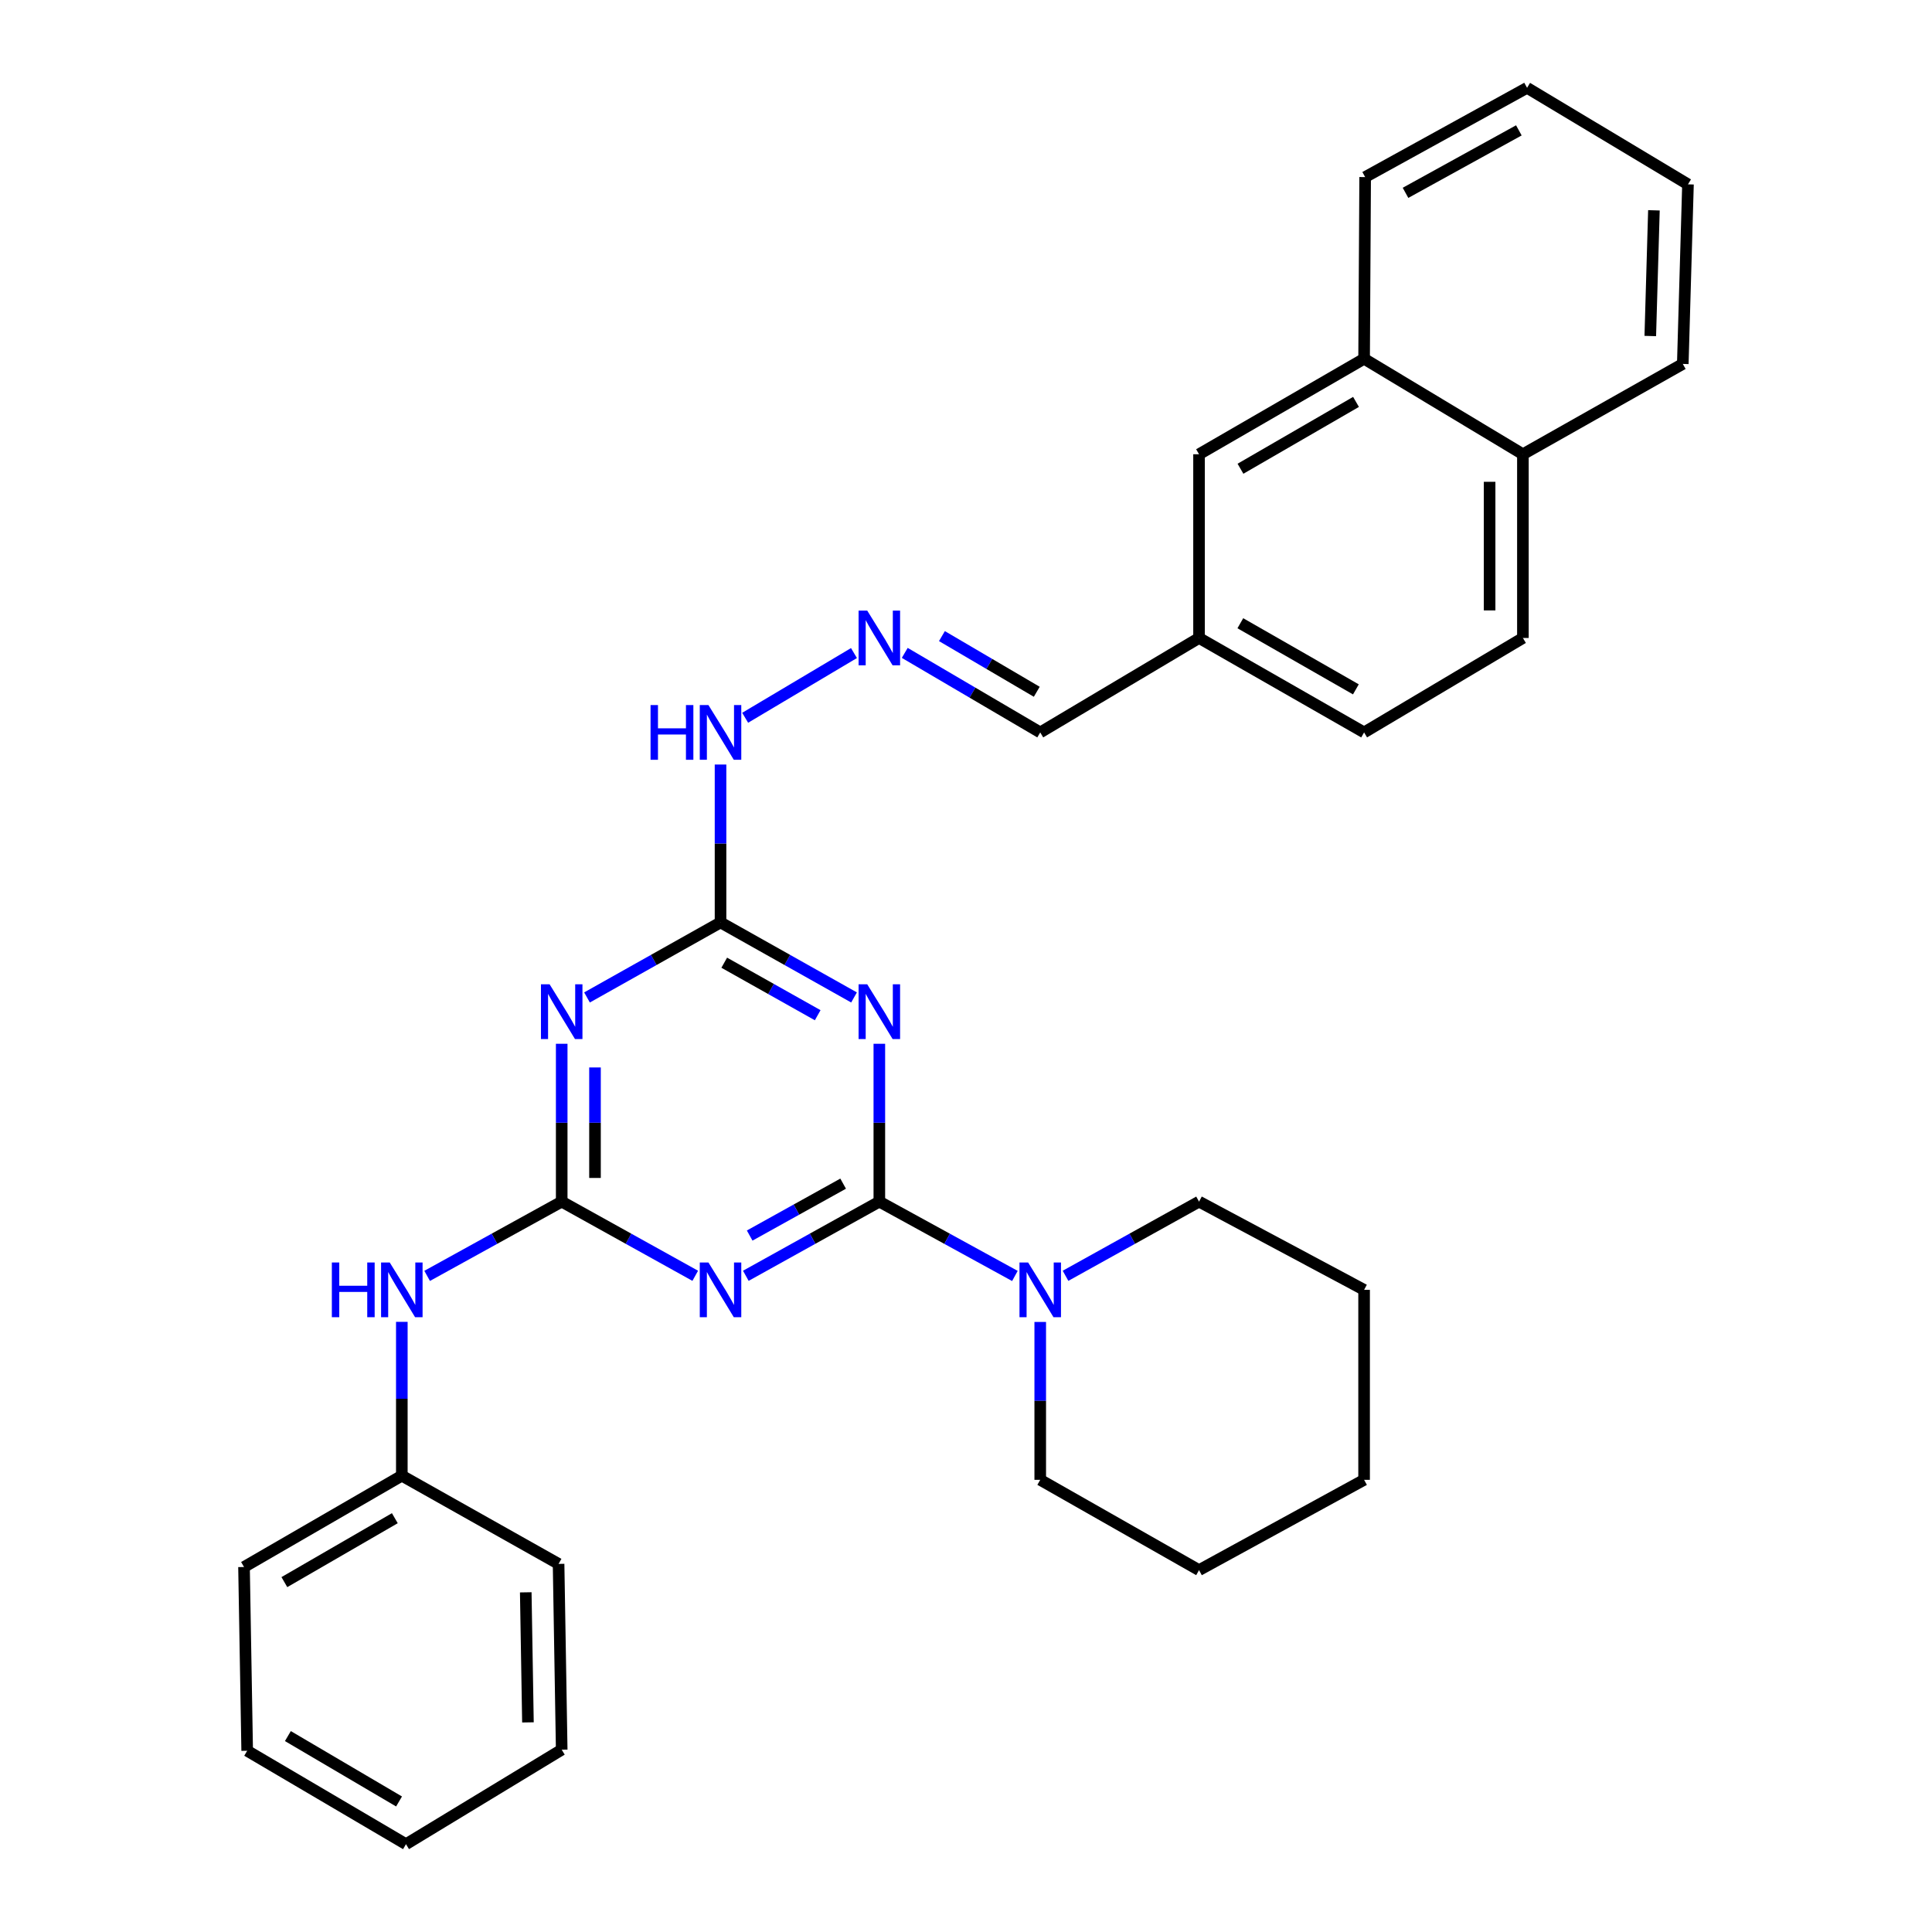 <?xml version='1.0' encoding='iso-8859-1'?>
<svg version='1.1' baseProfile='full'
              xmlns='http://www.w3.org/2000/svg'
                      xmlns:rdkit='http://www.rdkit.org/xml'
                      xmlns:xlink='http://www.w3.org/1999/xlink'
                  xml:space='preserve'
width='1000px' height='1000px' viewBox='0 0 1000 1000'>
<!-- END OF HEADER -->
<rect style='opacity:1.0;fill:#FFFFFF;stroke:none' width='1000' height='1000' x='0' y='0'> </rect>
<path class='bond-0' d='M 455.143,621.961 L 420.589,641.156' style='fill:none;fill-rule:evenodd;stroke:#000000;stroke-width:6px;stroke-linecap:butt;stroke-linejoin:miter;stroke-opacity:1' />
<path class='bond-0' d='M 420.589,641.156 L 386.036,660.351' style='fill:none;fill-rule:evenodd;stroke:#0000FF;stroke-width:6px;stroke-linecap:butt;stroke-linejoin:miter;stroke-opacity:1' />
<path class='bond-0' d='M 436.408,612.654 L 412.22,626.09' style='fill:none;fill-rule:evenodd;stroke:#000000;stroke-width:6px;stroke-linecap:butt;stroke-linejoin:miter;stroke-opacity:1' />
<path class='bond-0' d='M 412.22,626.09 L 388.033,639.527' style='fill:none;fill-rule:evenodd;stroke:#0000FF;stroke-width:6px;stroke-linecap:butt;stroke-linejoin:miter;stroke-opacity:1' />
<path class='bond-1' d='M 455.143,621.961 L 455.143,581.11' style='fill:none;fill-rule:evenodd;stroke:#000000;stroke-width:6px;stroke-linecap:butt;stroke-linejoin:miter;stroke-opacity:1' />
<path class='bond-1' d='M 455.143,581.11 L 455.143,540.258' style='fill:none;fill-rule:evenodd;stroke:#0000FF;stroke-width:6px;stroke-linecap:butt;stroke-linejoin:miter;stroke-opacity:1' />
<path class='bond-5' d='M 455.143,621.961 L 490.226,641.197' style='fill:none;fill-rule:evenodd;stroke:#000000;stroke-width:6px;stroke-linecap:butt;stroke-linejoin:miter;stroke-opacity:1' />
<path class='bond-5' d='M 490.226,641.197 L 525.309,660.432' style='fill:none;fill-rule:evenodd;stroke:#0000FF;stroke-width:6px;stroke-linecap:butt;stroke-linejoin:miter;stroke-opacity:1' />
<path class='bond-2' d='M 359.854,660.352 L 325.295,641.157' style='fill:none;fill-rule:evenodd;stroke:#0000FF;stroke-width:6px;stroke-linecap:butt;stroke-linejoin:miter;stroke-opacity:1' />
<path class='bond-2' d='M 325.295,641.157 L 290.737,621.961' style='fill:none;fill-rule:evenodd;stroke:#000000;stroke-width:6px;stroke-linecap:butt;stroke-linejoin:miter;stroke-opacity:1' />
<path class='bond-4' d='M 442.046,516.279 L 407.495,496.86' style='fill:none;fill-rule:evenodd;stroke:#0000FF;stroke-width:6px;stroke-linecap:butt;stroke-linejoin:miter;stroke-opacity:1' />
<path class='bond-4' d='M 407.495,496.86 L 372.945,477.442' style='fill:none;fill-rule:evenodd;stroke:#000000;stroke-width:6px;stroke-linecap:butt;stroke-linejoin:miter;stroke-opacity:1' />
<path class='bond-4' d='M 423.237,525.477 L 399.051,511.885' style='fill:none;fill-rule:evenodd;stroke:#0000FF;stroke-width:6px;stroke-linecap:butt;stroke-linejoin:miter;stroke-opacity:1' />
<path class='bond-4' d='M 399.051,511.885 L 374.866,498.292' style='fill:none;fill-rule:evenodd;stroke:#000000;stroke-width:6px;stroke-linecap:butt;stroke-linejoin:miter;stroke-opacity:1' />
<path class='bond-6' d='M 290.737,621.961 L 255.912,641.177' style='fill:none;fill-rule:evenodd;stroke:#000000;stroke-width:6px;stroke-linecap:butt;stroke-linejoin:miter;stroke-opacity:1' />
<path class='bond-6' d='M 255.912,641.177 L 221.087,660.393' style='fill:none;fill-rule:evenodd;stroke:#0000FF;stroke-width:6px;stroke-linecap:butt;stroke-linejoin:miter;stroke-opacity:1' />
<path class='bond-31' d='M 290.737,621.961 L 290.737,581.11' style='fill:none;fill-rule:evenodd;stroke:#000000;stroke-width:6px;stroke-linecap:butt;stroke-linejoin:miter;stroke-opacity:1' />
<path class='bond-31' d='M 290.737,581.11 L 290.737,540.258' style='fill:none;fill-rule:evenodd;stroke:#0000FF;stroke-width:6px;stroke-linecap:butt;stroke-linejoin:miter;stroke-opacity:1' />
<path class='bond-31' d='M 307.971,609.706 L 307.971,581.11' style='fill:none;fill-rule:evenodd;stroke:#000000;stroke-width:6px;stroke-linecap:butt;stroke-linejoin:miter;stroke-opacity:1' />
<path class='bond-31' d='M 307.971,581.11 L 307.971,552.513' style='fill:none;fill-rule:evenodd;stroke:#0000FF;stroke-width:6px;stroke-linecap:butt;stroke-linejoin:miter;stroke-opacity:1' />
<path class='bond-3' d='M 303.835,516.279 L 338.39,496.861' style='fill:none;fill-rule:evenodd;stroke:#0000FF;stroke-width:6px;stroke-linecap:butt;stroke-linejoin:miter;stroke-opacity:1' />
<path class='bond-3' d='M 338.39,496.861 L 372.945,477.442' style='fill:none;fill-rule:evenodd;stroke:#000000;stroke-width:6px;stroke-linecap:butt;stroke-linejoin:miter;stroke-opacity:1' />
<path class='bond-8' d='M 372.945,477.442 L 372.945,436.581' style='fill:none;fill-rule:evenodd;stroke:#000000;stroke-width:6px;stroke-linecap:butt;stroke-linejoin:miter;stroke-opacity:1' />
<path class='bond-8' d='M 372.945,436.581 L 372.945,395.72' style='fill:none;fill-rule:evenodd;stroke:#0000FF;stroke-width:6px;stroke-linecap:butt;stroke-linejoin:miter;stroke-opacity:1' />
<path class='bond-17' d='M 551.514,660.351 L 586.067,641.156' style='fill:none;fill-rule:evenodd;stroke:#0000FF;stroke-width:6px;stroke-linecap:butt;stroke-linejoin:miter;stroke-opacity:1' />
<path class='bond-17' d='M 586.067,641.156 L 620.621,621.961' style='fill:none;fill-rule:evenodd;stroke:#000000;stroke-width:6px;stroke-linecap:butt;stroke-linejoin:miter;stroke-opacity:1' />
<path class='bond-18' d='M 538.423,684.241 L 538.423,725.098' style='fill:none;fill-rule:evenodd;stroke:#0000FF;stroke-width:6px;stroke-linecap:butt;stroke-linejoin:miter;stroke-opacity:1' />
<path class='bond-18' d='M 538.423,725.098 L 538.423,765.954' style='fill:none;fill-rule:evenodd;stroke:#000000;stroke-width:6px;stroke-linecap:butt;stroke-linejoin:miter;stroke-opacity:1' />
<path class='bond-15' d='M 207.984,684.188 L 207.984,723.998' style='fill:none;fill-rule:evenodd;stroke:#0000FF;stroke-width:6px;stroke-linecap:butt;stroke-linejoin:miter;stroke-opacity:1' />
<path class='bond-15' d='M 207.984,723.998 L 207.984,763.809' style='fill:none;fill-rule:evenodd;stroke:#000000;stroke-width:6px;stroke-linecap:butt;stroke-linejoin:miter;stroke-opacity:1' />
<path class='bond-7' d='M 442.012,338.023 L 385.694,371.519' style='fill:none;fill-rule:evenodd;stroke:#0000FF;stroke-width:6px;stroke-linecap:butt;stroke-linejoin:miter;stroke-opacity:1' />
<path class='bond-12' d='M 468.297,337.935 L 503.36,358.518' style='fill:none;fill-rule:evenodd;stroke:#0000FF;stroke-width:6px;stroke-linecap:butt;stroke-linejoin:miter;stroke-opacity:1' />
<path class='bond-12' d='M 503.36,358.518 L 538.423,379.101' style='fill:none;fill-rule:evenodd;stroke:#000000;stroke-width:6px;stroke-linecap:butt;stroke-linejoin:miter;stroke-opacity:1' />
<path class='bond-12' d='M 487.541,329.247 L 512.085,343.656' style='fill:none;fill-rule:evenodd;stroke:#0000FF;stroke-width:6px;stroke-linecap:butt;stroke-linejoin:miter;stroke-opacity:1' />
<path class='bond-12' d='M 512.085,343.656 L 536.629,358.064' style='fill:none;fill-rule:evenodd;stroke:#000000;stroke-width:6px;stroke-linecap:butt;stroke-linejoin:miter;stroke-opacity:1' />
<path class='bond-9' d='M 706.055,185.694 L 620.621,235.118' style='fill:none;fill-rule:evenodd;stroke:#000000;stroke-width:6px;stroke-linecap:butt;stroke-linejoin:miter;stroke-opacity:1' />
<path class='bond-9' d='M 701.87,208.026 L 642.066,242.622' style='fill:none;fill-rule:evenodd;stroke:#000000;stroke-width:6px;stroke-linecap:butt;stroke-linejoin:miter;stroke-opacity:1' />
<path class='bond-19' d='M 706.055,185.694 L 706.601,91.652' style='fill:none;fill-rule:evenodd;stroke:#000000;stroke-width:6px;stroke-linecap:butt;stroke-linejoin:miter;stroke-opacity:1' />
<path class='bond-34' d='M 706.055,185.694 L 788.253,235.118' style='fill:none;fill-rule:evenodd;stroke:#000000;stroke-width:6px;stroke-linecap:butt;stroke-linejoin:miter;stroke-opacity:1' />
<path class='bond-10' d='M 620.621,235.118 L 620.621,330.213' style='fill:none;fill-rule:evenodd;stroke:#000000;stroke-width:6px;stroke-linecap:butt;stroke-linejoin:miter;stroke-opacity:1' />
<path class='bond-11' d='M 788.253,235.118 L 788.253,330.213' style='fill:none;fill-rule:evenodd;stroke:#000000;stroke-width:6px;stroke-linecap:butt;stroke-linejoin:miter;stroke-opacity:1' />
<path class='bond-11' d='M 771.019,249.382 L 771.019,315.949' style='fill:none;fill-rule:evenodd;stroke:#000000;stroke-width:6px;stroke-linecap:butt;stroke-linejoin:miter;stroke-opacity:1' />
<path class='bond-20' d='M 788.253,235.118 L 871.007,188.365' style='fill:none;fill-rule:evenodd;stroke:#000000;stroke-width:6px;stroke-linecap:butt;stroke-linejoin:miter;stroke-opacity:1' />
<path class='bond-14' d='M 538.423,379.101 L 620.621,330.213' style='fill:none;fill-rule:evenodd;stroke:#000000;stroke-width:6px;stroke-linecap:butt;stroke-linejoin:miter;stroke-opacity:1' />
<path class='bond-13' d='M 788.253,330.213 L 706.055,379.101' style='fill:none;fill-rule:evenodd;stroke:#000000;stroke-width:6px;stroke-linecap:butt;stroke-linejoin:miter;stroke-opacity:1' />
<path class='bond-16' d='M 620.621,330.213 L 706.055,379.101' style='fill:none;fill-rule:evenodd;stroke:#000000;stroke-width:6px;stroke-linecap:butt;stroke-linejoin:miter;stroke-opacity:1' />
<path class='bond-16' d='M 641.996,322.588 L 701.8,356.81' style='fill:none;fill-rule:evenodd;stroke:#000000;stroke-width:6px;stroke-linecap:butt;stroke-linejoin:miter;stroke-opacity:1' />
<path class='bond-21' d='M 207.984,763.809 L 126.303,811.079' style='fill:none;fill-rule:evenodd;stroke:#000000;stroke-width:6px;stroke-linecap:butt;stroke-linejoin:miter;stroke-opacity:1' />
<path class='bond-21' d='M 204.364,785.817 L 147.187,818.905' style='fill:none;fill-rule:evenodd;stroke:#000000;stroke-width:6px;stroke-linecap:butt;stroke-linejoin:miter;stroke-opacity:1' />
<path class='bond-22' d='M 207.984,763.809 L 289.119,809.471' style='fill:none;fill-rule:evenodd;stroke:#000000;stroke-width:6px;stroke-linecap:butt;stroke-linejoin:miter;stroke-opacity:1' />
<path class='bond-24' d='M 620.621,621.961 L 706.055,667.623' style='fill:none;fill-rule:evenodd;stroke:#000000;stroke-width:6px;stroke-linecap:butt;stroke-linejoin:miter;stroke-opacity:1' />
<path class='bond-23' d='M 538.423,765.954 L 620.621,812.697' style='fill:none;fill-rule:evenodd;stroke:#000000;stroke-width:6px;stroke-linecap:butt;stroke-linejoin:miter;stroke-opacity:1' />
<path class='bond-25' d='M 706.601,91.652 L 790.408,45.455' style='fill:none;fill-rule:evenodd;stroke:#000000;stroke-width:6px;stroke-linecap:butt;stroke-linejoin:miter;stroke-opacity:1' />
<path class='bond-25' d='M 727.492,99.816 L 786.157,67.477' style='fill:none;fill-rule:evenodd;stroke:#000000;stroke-width:6px;stroke-linecap:butt;stroke-linejoin:miter;stroke-opacity:1' />
<path class='bond-26' d='M 871.007,188.365 L 873.697,95.415' style='fill:none;fill-rule:evenodd;stroke:#000000;stroke-width:6px;stroke-linecap:butt;stroke-linejoin:miter;stroke-opacity:1' />
<path class='bond-26' d='M 854.183,173.924 L 856.067,108.859' style='fill:none;fill-rule:evenodd;stroke:#000000;stroke-width:6px;stroke-linecap:butt;stroke-linejoin:miter;stroke-opacity:1' />
<path class='bond-28' d='M 126.303,811.079 L 127.94,906.194' style='fill:none;fill-rule:evenodd;stroke:#000000;stroke-width:6px;stroke-linecap:butt;stroke-linejoin:miter;stroke-opacity:1' />
<path class='bond-27' d='M 289.119,809.471 L 290.737,905.638' style='fill:none;fill-rule:evenodd;stroke:#000000;stroke-width:6px;stroke-linecap:butt;stroke-linejoin:miter;stroke-opacity:1' />
<path class='bond-27' d='M 272.13,824.186 L 273.263,891.503' style='fill:none;fill-rule:evenodd;stroke:#000000;stroke-width:6px;stroke-linecap:butt;stroke-linejoin:miter;stroke-opacity:1' />
<path class='bond-29' d='M 620.621,812.697 L 706.055,765.954' style='fill:none;fill-rule:evenodd;stroke:#000000;stroke-width:6px;stroke-linecap:butt;stroke-linejoin:miter;stroke-opacity:1' />
<path class='bond-32' d='M 706.055,667.623 L 706.055,765.954' style='fill:none;fill-rule:evenodd;stroke:#000000;stroke-width:6px;stroke-linecap:butt;stroke-linejoin:miter;stroke-opacity:1' />
<path class='bond-35' d='M 790.408,45.455 L 873.697,95.415' style='fill:none;fill-rule:evenodd;stroke:#000000;stroke-width:6px;stroke-linecap:butt;stroke-linejoin:miter;stroke-opacity:1' />
<path class='bond-30' d='M 290.737,905.638 L 210.138,954.545' style='fill:none;fill-rule:evenodd;stroke:#000000;stroke-width:6px;stroke-linecap:butt;stroke-linejoin:miter;stroke-opacity:1' />
<path class='bond-33' d='M 127.94,906.194 L 210.138,954.545' style='fill:none;fill-rule:evenodd;stroke:#000000;stroke-width:6px;stroke-linecap:butt;stroke-linejoin:miter;stroke-opacity:1' />
<path class='bond-33' d='M 149.008,898.592 L 206.546,932.438' style='fill:none;fill-rule:evenodd;stroke:#000000;stroke-width:6px;stroke-linecap:butt;stroke-linejoin:miter;stroke-opacity:1' />
<path  class='atom-1' d='M 366.685 653.463
L 375.965 668.463
Q 376.885 669.943, 378.365 672.623
Q 379.845 675.303, 379.925 675.463
L 379.925 653.463
L 383.685 653.463
L 383.685 681.783
L 379.805 681.783
L 369.845 665.383
Q 368.685 663.463, 367.445 661.263
Q 366.245 659.063, 365.885 658.383
L 365.885 681.783
L 362.205 681.783
L 362.205 653.463
L 366.685 653.463
' fill='#0000FF'/>
<path  class='atom-2' d='M 448.883 509.48
L 458.163 524.48
Q 459.083 525.96, 460.563 528.64
Q 462.043 531.32, 462.123 531.48
L 462.123 509.48
L 465.883 509.48
L 465.883 537.8
L 462.003 537.8
L 452.043 521.4
Q 450.883 519.48, 449.643 517.28
Q 448.443 515.08, 448.083 514.4
L 448.083 537.8
L 444.403 537.8
L 444.403 509.48
L 448.883 509.48
' fill='#0000FF'/>
<path  class='atom-4' d='M 284.477 509.48
L 293.757 524.48
Q 294.677 525.96, 296.157 528.64
Q 297.637 531.32, 297.717 531.48
L 297.717 509.48
L 301.477 509.48
L 301.477 537.8
L 297.597 537.8
L 287.637 521.4
Q 286.477 519.48, 285.237 517.28
Q 284.037 515.08, 283.677 514.4
L 283.677 537.8
L 279.997 537.8
L 279.997 509.48
L 284.477 509.48
' fill='#0000FF'/>
<path  class='atom-6' d='M 532.163 653.463
L 541.443 668.463
Q 542.363 669.943, 543.843 672.623
Q 545.323 675.303, 545.403 675.463
L 545.403 653.463
L 549.163 653.463
L 549.163 681.783
L 545.283 681.783
L 535.323 665.383
Q 534.163 663.463, 532.923 661.263
Q 531.723 659.063, 531.363 658.383
L 531.363 681.783
L 527.683 681.783
L 527.683 653.463
L 532.163 653.463
' fill='#0000FF'/>
<path  class='atom-7' d='M 171.764 653.463
L 175.604 653.463
L 175.604 665.503
L 190.084 665.503
L 190.084 653.463
L 193.924 653.463
L 193.924 681.783
L 190.084 681.783
L 190.084 668.703
L 175.604 668.703
L 175.604 681.783
L 171.764 681.783
L 171.764 653.463
' fill='#0000FF'/>
<path  class='atom-7' d='M 201.724 653.463
L 211.004 668.463
Q 211.924 669.943, 213.404 672.623
Q 214.884 675.303, 214.964 675.463
L 214.964 653.463
L 218.724 653.463
L 218.724 681.783
L 214.844 681.783
L 204.884 665.383
Q 203.724 663.463, 202.484 661.263
Q 201.284 659.063, 200.924 658.383
L 200.924 681.783
L 197.244 681.783
L 197.244 653.463
L 201.724 653.463
' fill='#0000FF'/>
<path  class='atom-8' d='M 448.883 316.053
L 458.163 331.053
Q 459.083 332.533, 460.563 335.213
Q 462.043 337.893, 462.123 338.053
L 462.123 316.053
L 465.883 316.053
L 465.883 344.373
L 462.003 344.373
L 452.043 327.973
Q 450.883 326.053, 449.643 323.853
Q 448.443 321.653, 448.083 320.973
L 448.083 344.373
L 444.403 344.373
L 444.403 316.053
L 448.883 316.053
' fill='#0000FF'/>
<path  class='atom-9' d='M 336.725 364.941
L 340.565 364.941
L 340.565 376.981
L 355.045 376.981
L 355.045 364.941
L 358.885 364.941
L 358.885 393.261
L 355.045 393.261
L 355.045 380.181
L 340.565 380.181
L 340.565 393.261
L 336.725 393.261
L 336.725 364.941
' fill='#0000FF'/>
<path  class='atom-9' d='M 366.685 364.941
L 375.965 379.941
Q 376.885 381.421, 378.365 384.101
Q 379.845 386.781, 379.925 386.941
L 379.925 364.941
L 383.685 364.941
L 383.685 393.261
L 379.805 393.261
L 369.845 376.861
Q 368.685 374.941, 367.445 372.741
Q 366.245 370.541, 365.885 369.861
L 365.885 393.261
L 362.205 393.261
L 362.205 364.941
L 366.685 364.941
' fill='#0000FF'/>
</svg>
